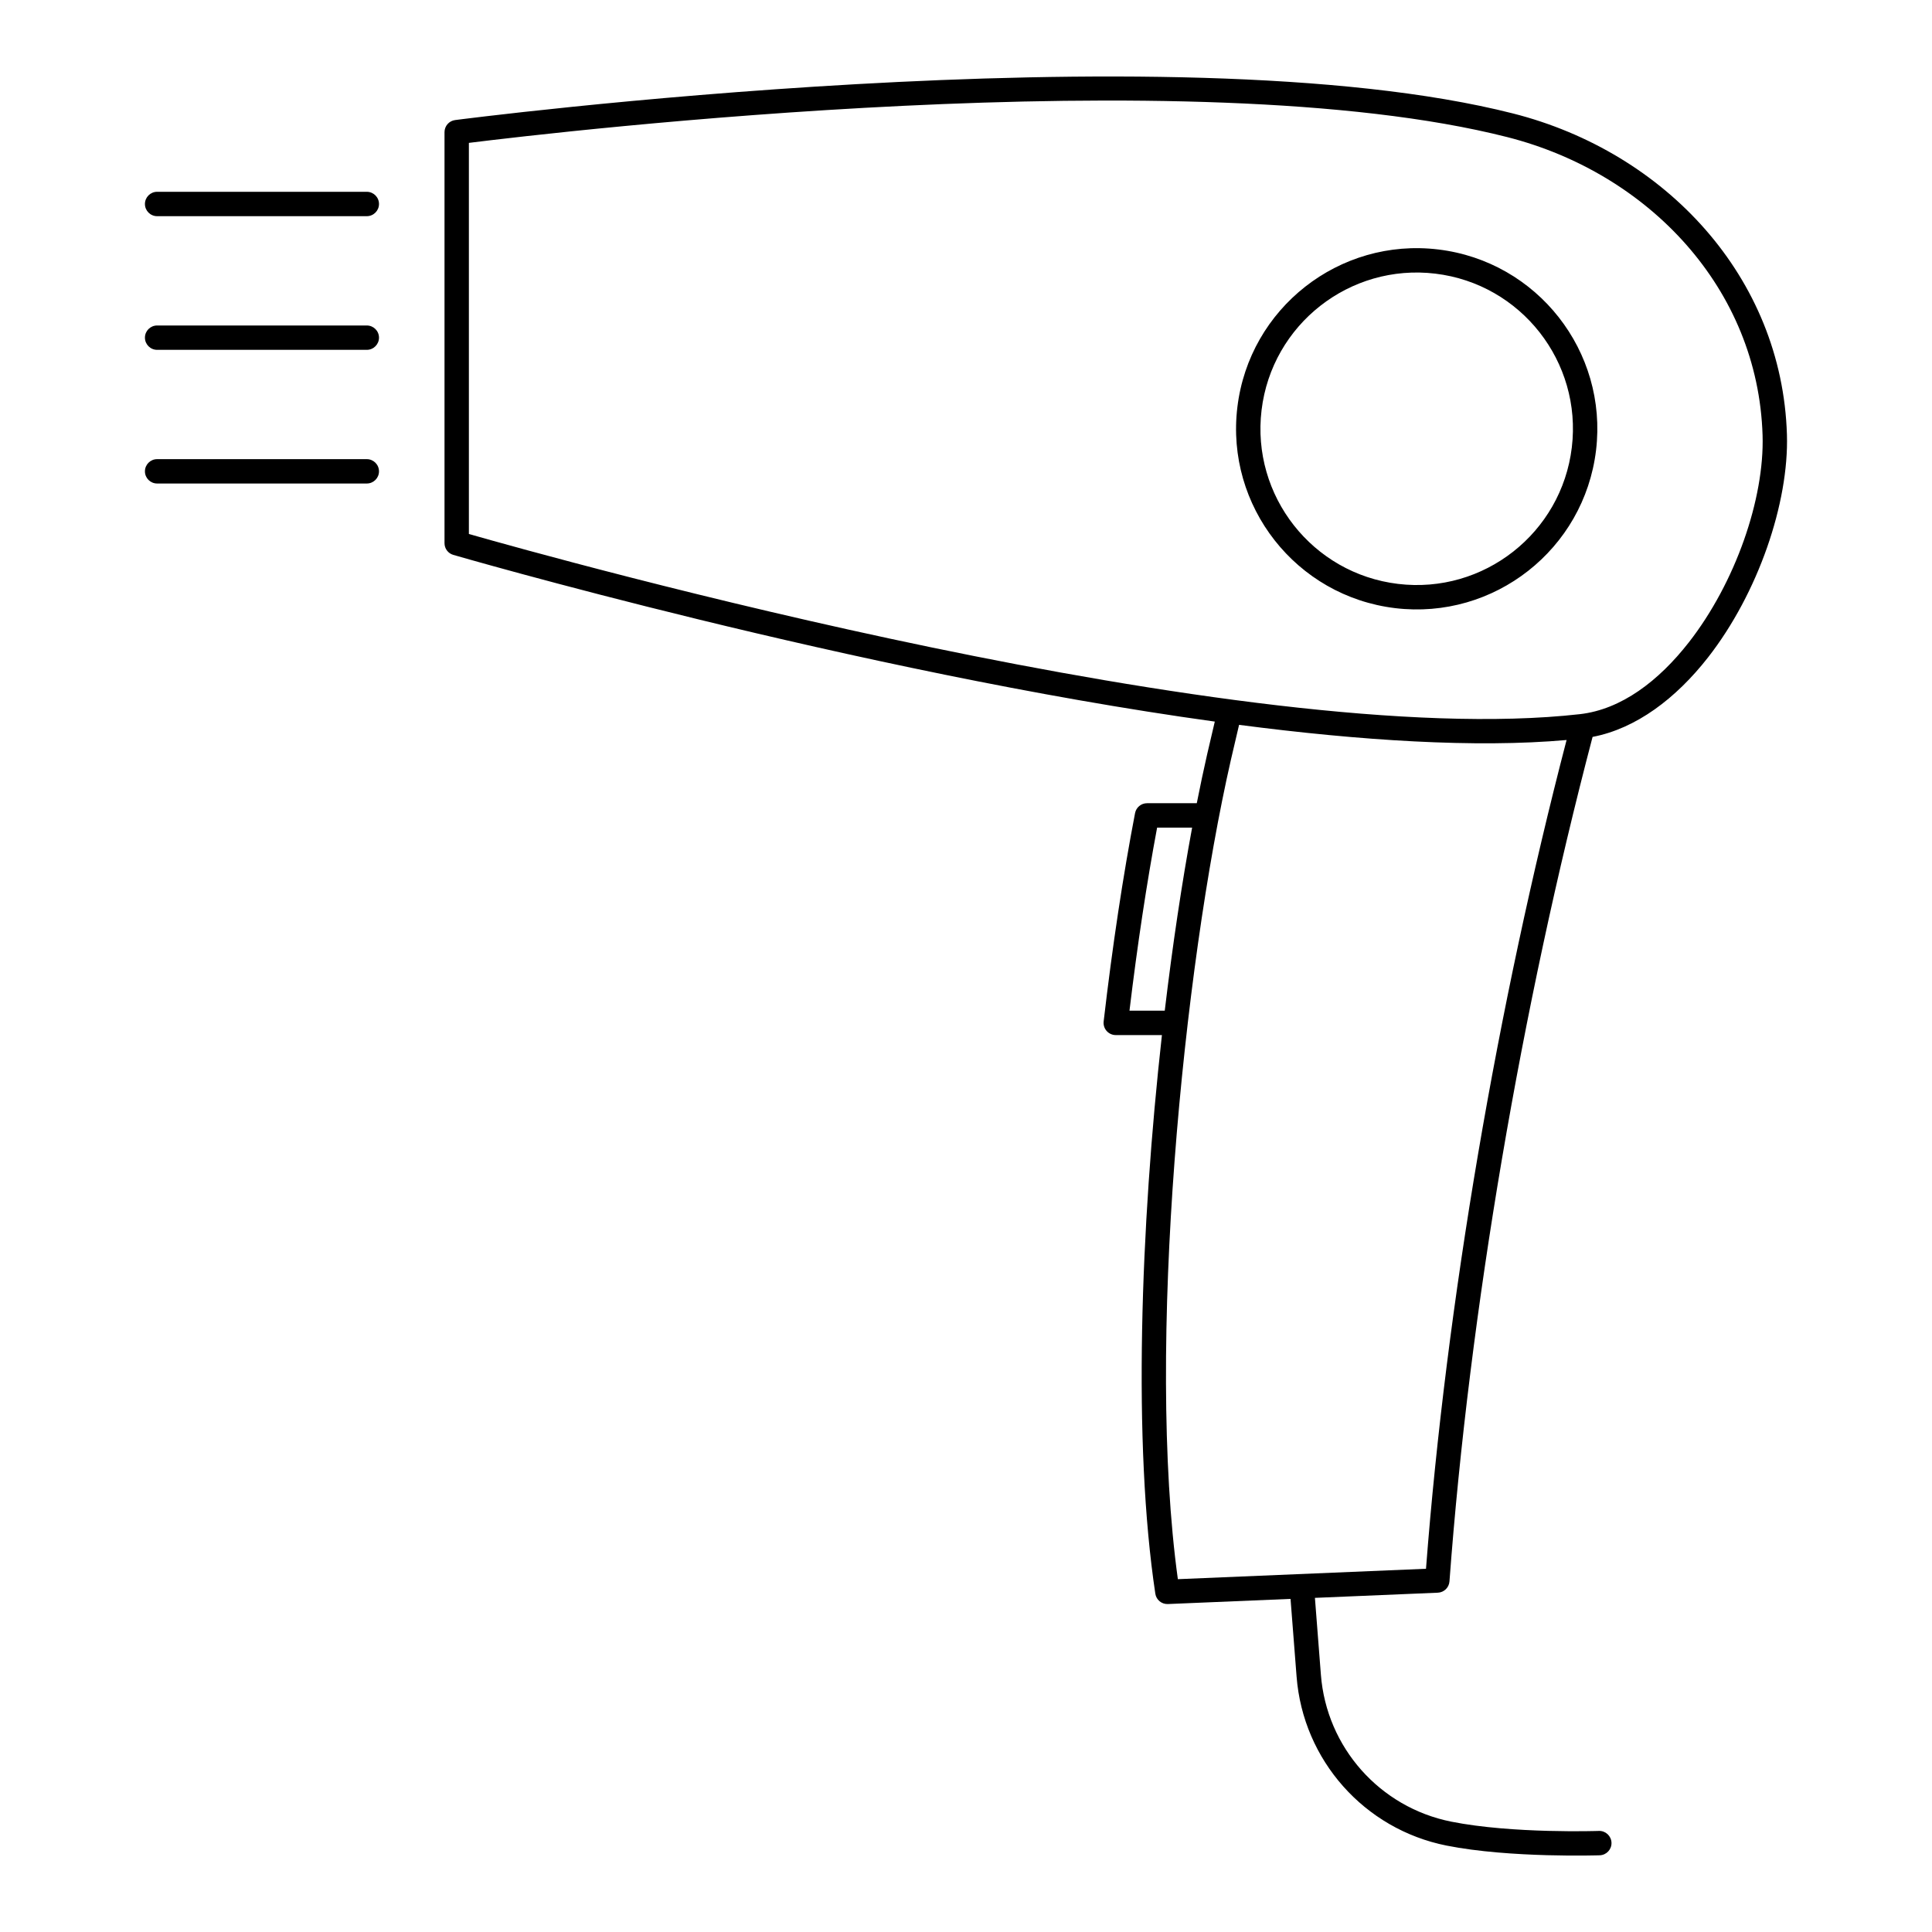 <?xml version="1.0" encoding="UTF-8"?>
<!-- Uploaded to: ICON Repo, www.iconrepo.com, Generator: ICON Repo Mixer Tools -->
<svg fill="#000000" width="800px" height="800px" version="1.1" viewBox="144 144 512 512" xmlns="http://www.w3.org/2000/svg">
 <path d="m461.16 356.86c0.898-4.543 1.82-8.883 2.75-12.977 0.668-2.914 1.34-5.797 2.023-8.656-95.066-13.129-201.81-44.18-201.81-44.18-1.379-0.395-2.324-1.66-2.324-3.102v-108.92c0-1.629 1.203-2.992 2.805-3.207 0 0 189.8-24.773 280.38-1.742 40.414 10.27 71.285 43.391 72.57 85.074 0.559 18.113-7.633 42.078-20.918 59.086-8.488 10.852-19.035 18.844-30.586 21.051-18.758 71.379-32.656 152.34-37.926 223.81-0.125 1.637-1.449 2.914-3.086 2.984l-32.57 1.371 1.582 20.371c1.496 19.254 15.609 35.156 34.547 38.934 16.27 3.246 39.125 2.457 39.125 2.457 1.781-0.062 3.277 1.34 3.34 3.125 0.062 1.773-1.332 3.269-3.117 3.332 0 0-23.734 0.789-40.613-2.574-21.773-4.34-38.004-22.633-39.723-44.77l-1.605-20.602-32.508 1.363c-1.652 0.07-3.086-1.117-3.324-2.75-5.984-39.754-3.938-97.082 1.75-148.03h-12.238c-0.922 0-1.797-0.395-2.41-1.086-0.613-0.684-0.898-1.605-0.797-2.519 2.316-19.973 5.176-38.871 8.324-55.219 0.293-1.52 1.621-2.621 3.172-2.621h13.184zm11.207-20.766c-0.73 3.047-1.449 6.117-2.156 9.223-12.641 55.387-22.516 155.89-14.066 217.18l65.758-2.758c5.387-70.301 18.973-149.44 37.258-219.63-24.16 2.148-54.645 0.172-86.793-4.016zm-12.441 27.23c-2.711 14.633-5.184 31.137-7.254 48.512h-9.348c2.086-17.418 4.59-33.926 7.324-48.512zm-191.67-181.46c23.734-2.953 191.8-22.727 275.14-1.543 37.609 9.559 66.504 40.234 67.703 79.02 0.52 16.844-7.199 39.086-19.555 54.906-7.969 10.199-17.867 17.766-28.855 19.012-88.359 10-271.71-41.258-294.43-47.746v-103.65zm256.9 28.246c-26.23-3.164-50.086 15.57-53.242 41.801-3.164 26.23 15.57 50.086 41.801 53.25 26.23 3.156 50.086-15.578 53.25-41.809 3.156-26.23-15.578-50.086-41.809-53.242zm-0.766 6.41c22.688 2.727 38.895 23.367 36.156 46.062-2.727 22.688-23.367 38.895-46.055 36.156-22.695-2.727-38.895-23.367-36.164-46.055 2.727-22.695 23.367-38.895 46.062-36.164zm-338.75 55.613h55.566c1.781 0 3.231-1.441 3.231-3.223s-1.449-3.231-3.231-3.231h-55.566c-1.781 0-3.231 1.449-3.231 3.231s1.449 3.223 3.231 3.223zm0-35.422h55.566c1.781 0 3.231-1.449 3.231-3.231s-1.449-3.223-3.231-3.223h-55.566c-1.781 0-3.231 1.441-3.231 3.223s1.449 3.231 3.231 3.231zm0-35.422h55.566c1.781 0 3.231-1.449 3.231-3.231s-1.449-3.231-3.231-3.231h-55.566c-1.781 0-3.231 1.449-3.231 3.231s1.449 3.231 3.231 3.231z" fill-rule="evenodd"/>
</svg>
